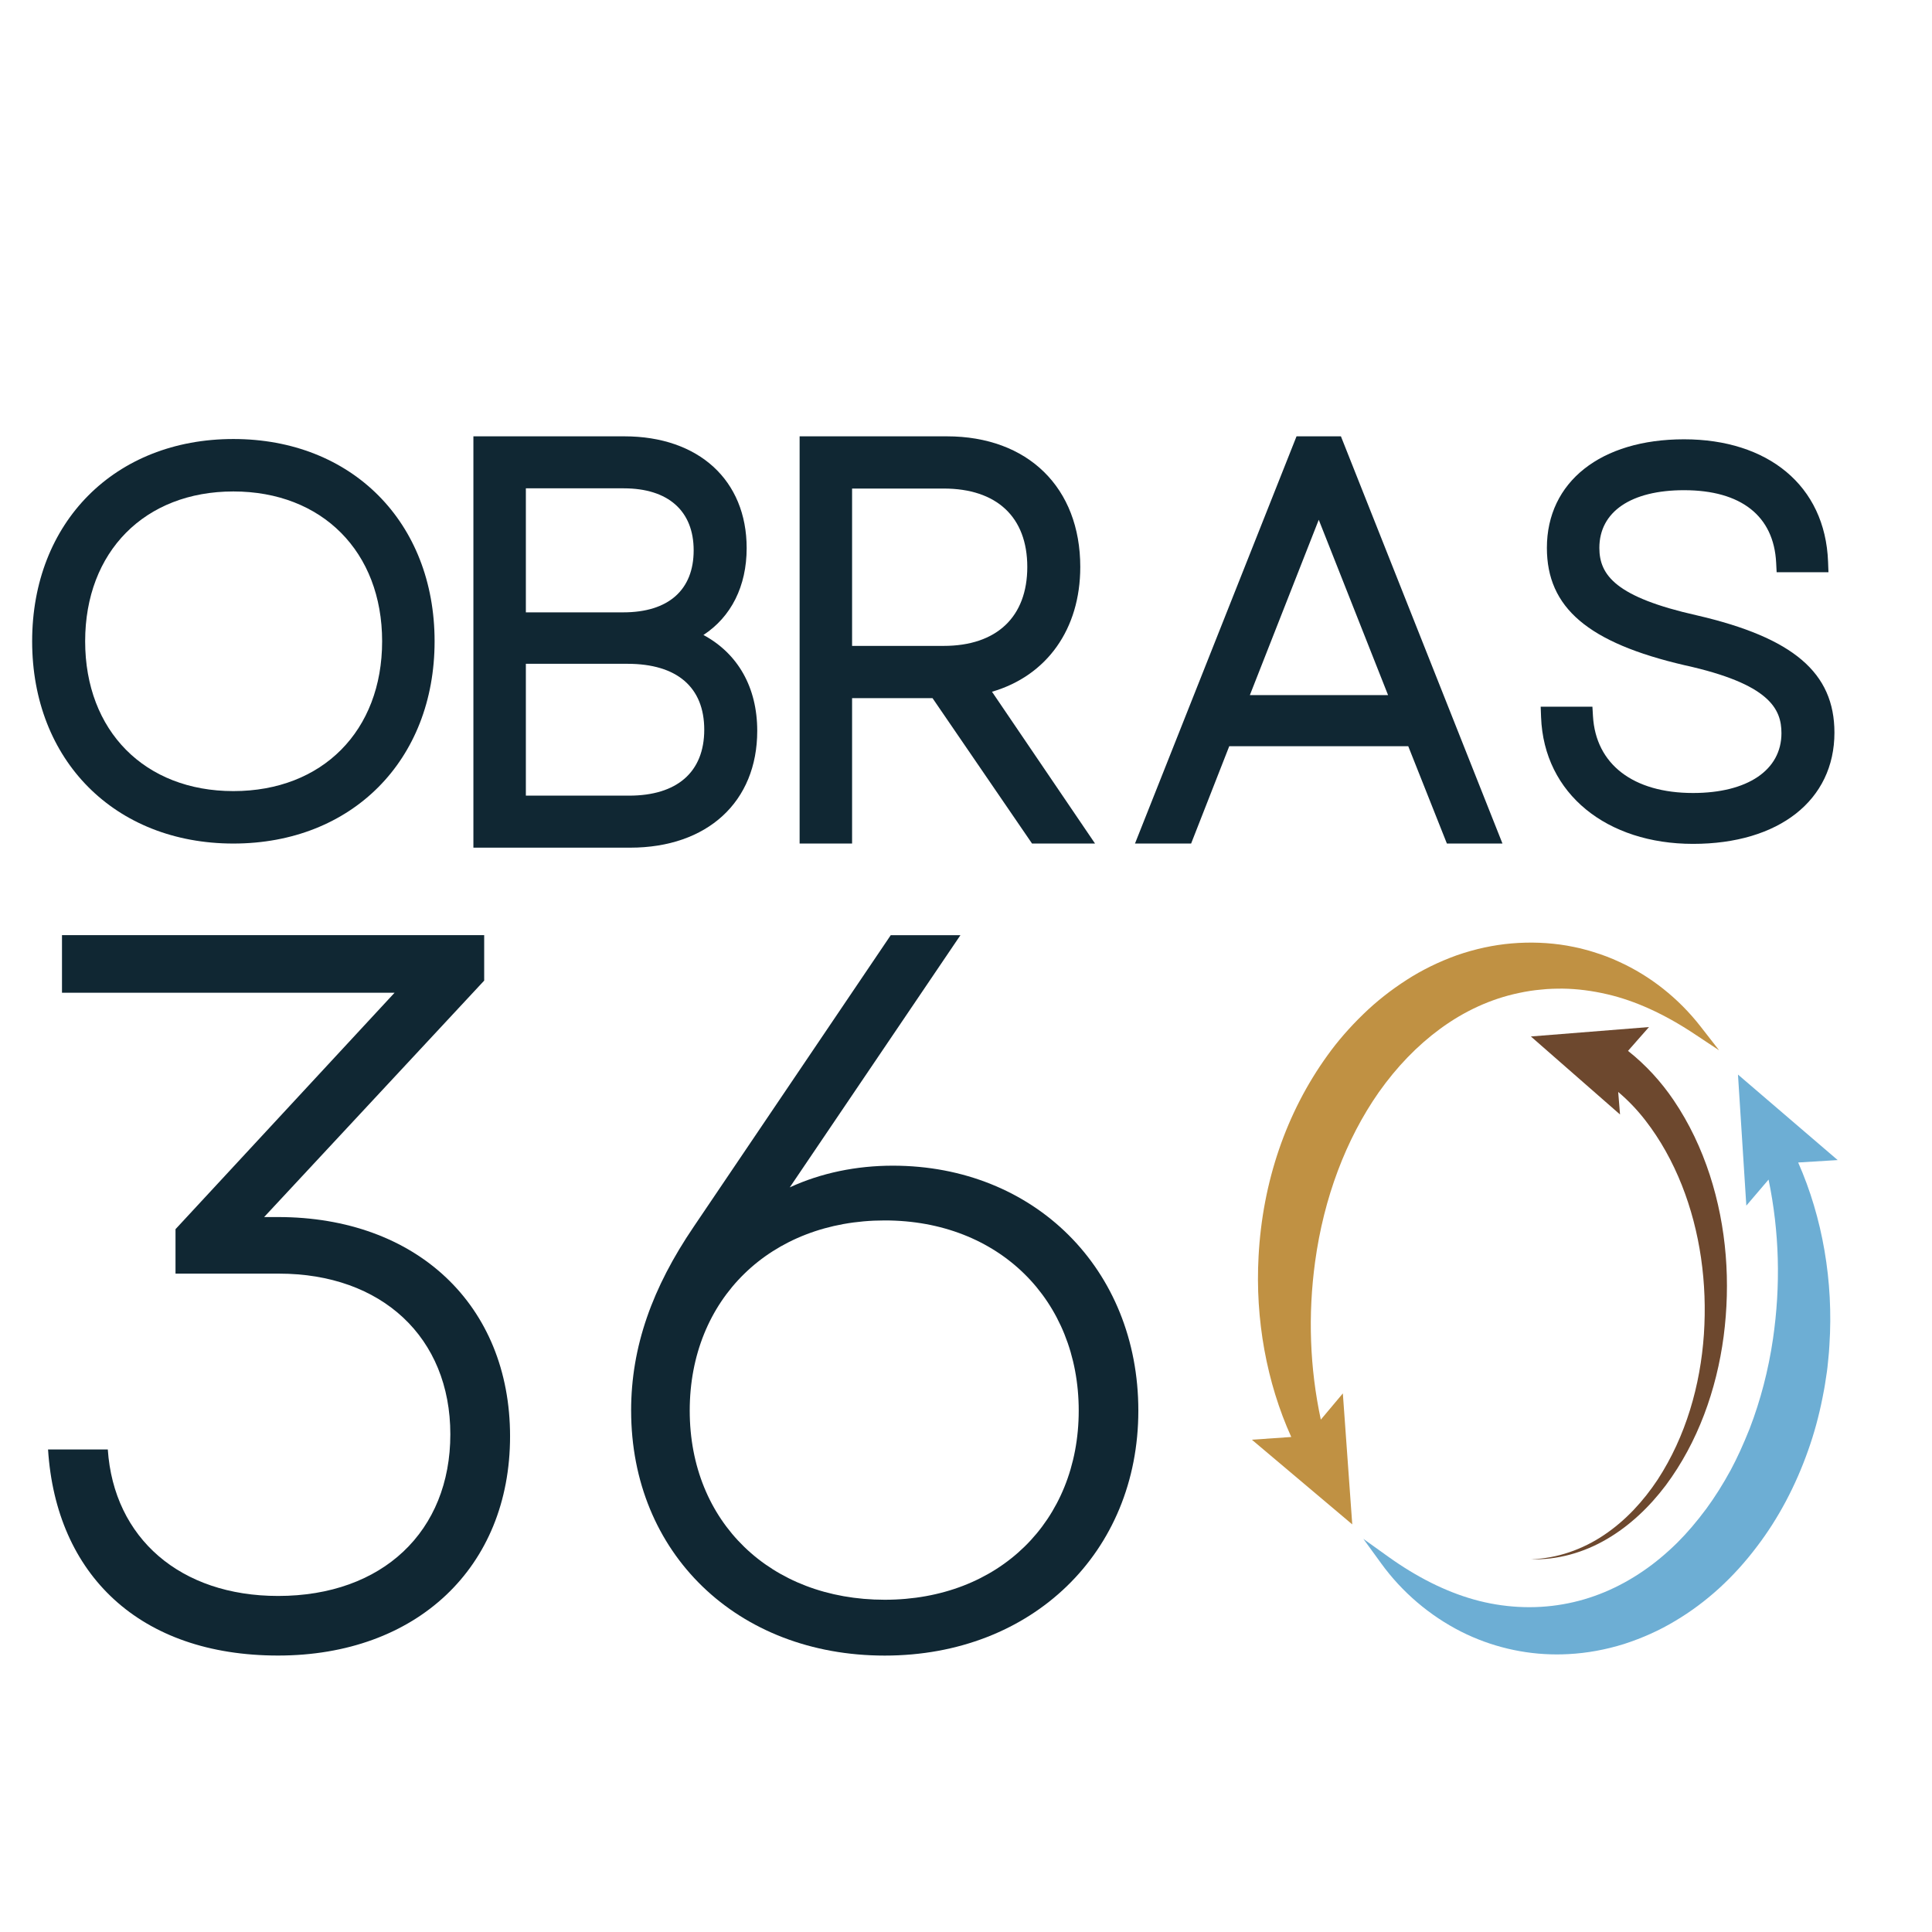 <?xml version="1.0" encoding="UTF-8"?>
<svg id="Capa_1" data-name="Capa 1" xmlns="http://www.w3.org/2000/svg" viewBox="0 0 1080 1080">
  <defs>
    <style>
      .cls-1 {
        fill: #6daed4;
      }

      .cls-1, .cls-2, .cls-3, .cls-4 {
        stroke-width: 0px;
      }

      .cls-2 {
        fill: #6d482e;
      }

      .cls-3 {
        fill: #c09143;
      }

      .cls-4 {
        fill: #102733;
      }
    </style>
  </defs>
  <path class="cls-4" d="M130.46,245.41c-66.23,0-112.49,46.5-112.49,113.07s46.26,113.07,112.49,113.07,112.48-46.49,112.48-113.07-46.26-113.07-112.48-113.07ZM130.46,442.23c-49.56,0-82.86-33.66-82.86-83.75s33.3-83.75,82.86-83.75,83.15,33.66,83.15,83.75-33.41,83.75-83.15,83.75Z"/>
  <path class="cls-4" d="M393.22,354.96c15.5-10.15,24.17-27.26,24.17-48.56,0-37.96-26.84-62.49-68.39-62.49h-84.37v229.94h87.62c43.17,0,71.05-25.64,71.05-65.3,0-24.29-10.81-43.24-30.08-53.59ZM293.96,342.31v-69.33h54.74c24.83,0,39.06,12.64,39.06,34.67s-13.98,34.66-39.35,34.66h-54.45ZM351.67,444.77h-57.71v-73.7h56.81c27.67,0,42.91,13.09,42.91,36.85s-15.31,36.85-42.01,36.85Z"/>
  <path class="cls-4" d="M554.53,386.69c30.67-8.94,49.35-34.97,49.35-69.76,0-44.36-29.28-73.02-74.59-73.02h-82.3v227.64h29.33v-81.29h44.96l55.64,81.29h35.22l-57.61-84.86ZM476.32,273.1h51.19c29.71,0,46.75,15.97,46.75,43.83s-17.04,44.13-46.75,44.13h-51.19v-87.96Z"/>
  <path class="cls-4" d="M749.58,243.91h-24.81l-90.31,227.64h31.38l21.31-54.4h100.07l21.6,54.4h31.07l-90.31-227.64ZM698.68,388.57l38.51-98.01,38.75,98.01h-77.26Z"/>
  <path class="cls-4" d="M1025.46,409.56c0,37.76-31.02,62.17-79.04,62.17s-83.36-27.81-84.95-70.84l-.22-5.85h28.92l.31,5.31c1.57,26.89,22.48,42.94,55.94,42.94,30.48,0,49.42-12.81,49.42-33.43,0-13.56-6.57-27.54-54.18-38.01-53.95-12.54-76.94-32.16-76.94-65.58,0-36.87,30.09-60.7,76.67-60.7s78.93,25.6,80.51,68.48l.22,5.84h-28.97l-.27-5.35c-1.32-26.13-19.61-40.52-51.49-40.52-29.64,0-47.34,12.05-47.34,32.25,0,15.29,9.26,27.56,54.49,37.71,53.93,12.49,76.92,32.1,76.92,65.58Z"/>
  <path class="cls-4" d="M26.86,810.25h33.4c3.34,49.7,40.63,81.9,95.19,81.9,58.45,0,96.29-36.15,96.29-90.37s-38.41-89.81-95.74-89.81h-57.89v-24.85l122.46-132.17H34.65v-32.19h236.01v25.41l-123.01,132.17h7.79c77.37,0,129.69,49.14,129.69,122.56s-52.32,122.56-129.69,122.56-124.13-45.19-128.58-115.22Z"/>
  <path class="cls-4" d="M352.8,788.54c0-35.82,11.86-68.75,35.02-102.84,36.7-54.31,73.4-108.62,110.11-162.93h38.96c-31.8,46.99-63.61,93.98-95.41,140.98,17.51-8.09,37.28-12.13,57.61-12.13,79.07,0,137.25,57.78,137.25,136.93s-59.3,136.93-141.77,136.93-141.76-57.2-141.76-136.93ZM494.57,894.27c63.83,0,108.44-43.91,108.44-105.73s-44.62-106.31-108.44-106.31-109.01,43.91-109.01,106.31,45.18,105.73,109.01,105.73Z"/>
  <path class="cls-3" d="M961.02,587.15l-14.09-9.34c-16.58-10.99-32.84-18.38-48.33-21.98-8.57-2.01-17.01-3.08-25.07-3.18-3.38,0-7.89.04-12.35.57-3.79.32-7.75.93-12.2,1.88-15.53,3.27-30.33,10.02-43.99,20.06-12.69,9.31-24.22,21.24-34.26,35.45-18.41,26.34-30.71,59.08-35.57,94.67-4.07,29.81-2.99,59.44,3.19,88.3l12.31-14.66,5.26,73.22-56.11-47.33,22.01-1.53c-13.76-30.45-20.21-65.76-18.27-100.93,2.19-41.64,15.49-80.47,38.44-112.28,5.64-7.9,12.41-15.7,20.1-23.14,7.2-7.02,15.37-13.47,24.28-19.19,8.45-5.46,17.87-10.09,28-13.74,10.19-3.53,20.46-5.76,30.58-6.62,10.5-.9,20.9-.48,30.9,1.21,2.94.54,5.32,1.02,7.52,1.53.92.25,1.72.46,2.53.67,1.61.42,3.28.85,4.94,1.41,5.18,1.6,9.83,3.37,14.13,5.39,17.61,7.97,33.41,20.5,45.66,36.22l10.39,13.34Z"/>
  <path class="cls-1" d="M1005.19,649.84c13.62,30.81,19.79,66.49,17.47,101.96-.15,2.85-.34,5.24-.59,7.5-.09.82-.17,1.65-.25,2.49-.16,1.65-.32,3.31-.56,4.96l-1.12,7.35c-.25,1.64-.57,3.26-.89,4.89-.16.83-.33,1.66-.48,2.49-2.04,10.26-4.72,20.06-7.97,29.17-7.06,20.03-16.66,38.11-28.54,53.73-13.05,17.37-28.44,31.4-45.74,41.68-8.64,5.23-18.29,9.59-28.68,12.95-10.32,3.22-20.75,5.11-31.01,5.64-2.2.12-4.41.18-6.61.18-18.44,0-36.78-4.35-53.4-12.71-17.63-8.94-33.08-22.11-44.68-38.1l-10.02-13.79,13.86,9.93c15.97,11.45,32.08,19.52,47.9,23.97,16.41,4.62,33.67,5.53,49.92,2.65,15.75-2.74,30.86-9.03,44.9-18.68,6.43-4.39,12.65-9.56,18.99-15.8,5.46-5.44,10.78-11.67,16.25-19.04,4.72-6.44,9.26-13.65,13.49-21.41,3.6-6.7,6.99-14.1,10.65-23.27,6.09-15.84,10.47-32.69,13.02-50.06,4.4-30.08,3.57-59.99-2.46-89.13l-12.43,14.57-4.67-73.26,55.73,47.79-22.08,1.35Z"/>
  <path class="cls-2" d="M963.53,747.05c-3.96,29.87-14.39,59.14-32.36,83.27-9.03,11.95-20.05,22.53-32.97,30.06-12.86,7.55-27.7,11.76-42.43,11.25,14.74-.43,28.98-5.51,40.96-13.6,12.04-8.08,21.97-18.92,29.91-30.91,15.76-24.2,23.9-52.72,25.85-81.2,1.91-28.51-2.03-57.44-12.37-83.5-5.17-13.01-11.94-25.28-20.3-36.06-4.56-5.91-9.69-11.27-15.24-15.95l1.03,12.6-49.84-43.62,66.02-5.26-11.72,13.32c10.01,7.9,18.52,17.28,25.44,27.47,8.86,13.06,15.5,27.25,20.27,41.88,9.52,29.33,11.64,60.33,7.75,90.25Z"/>
</svg>